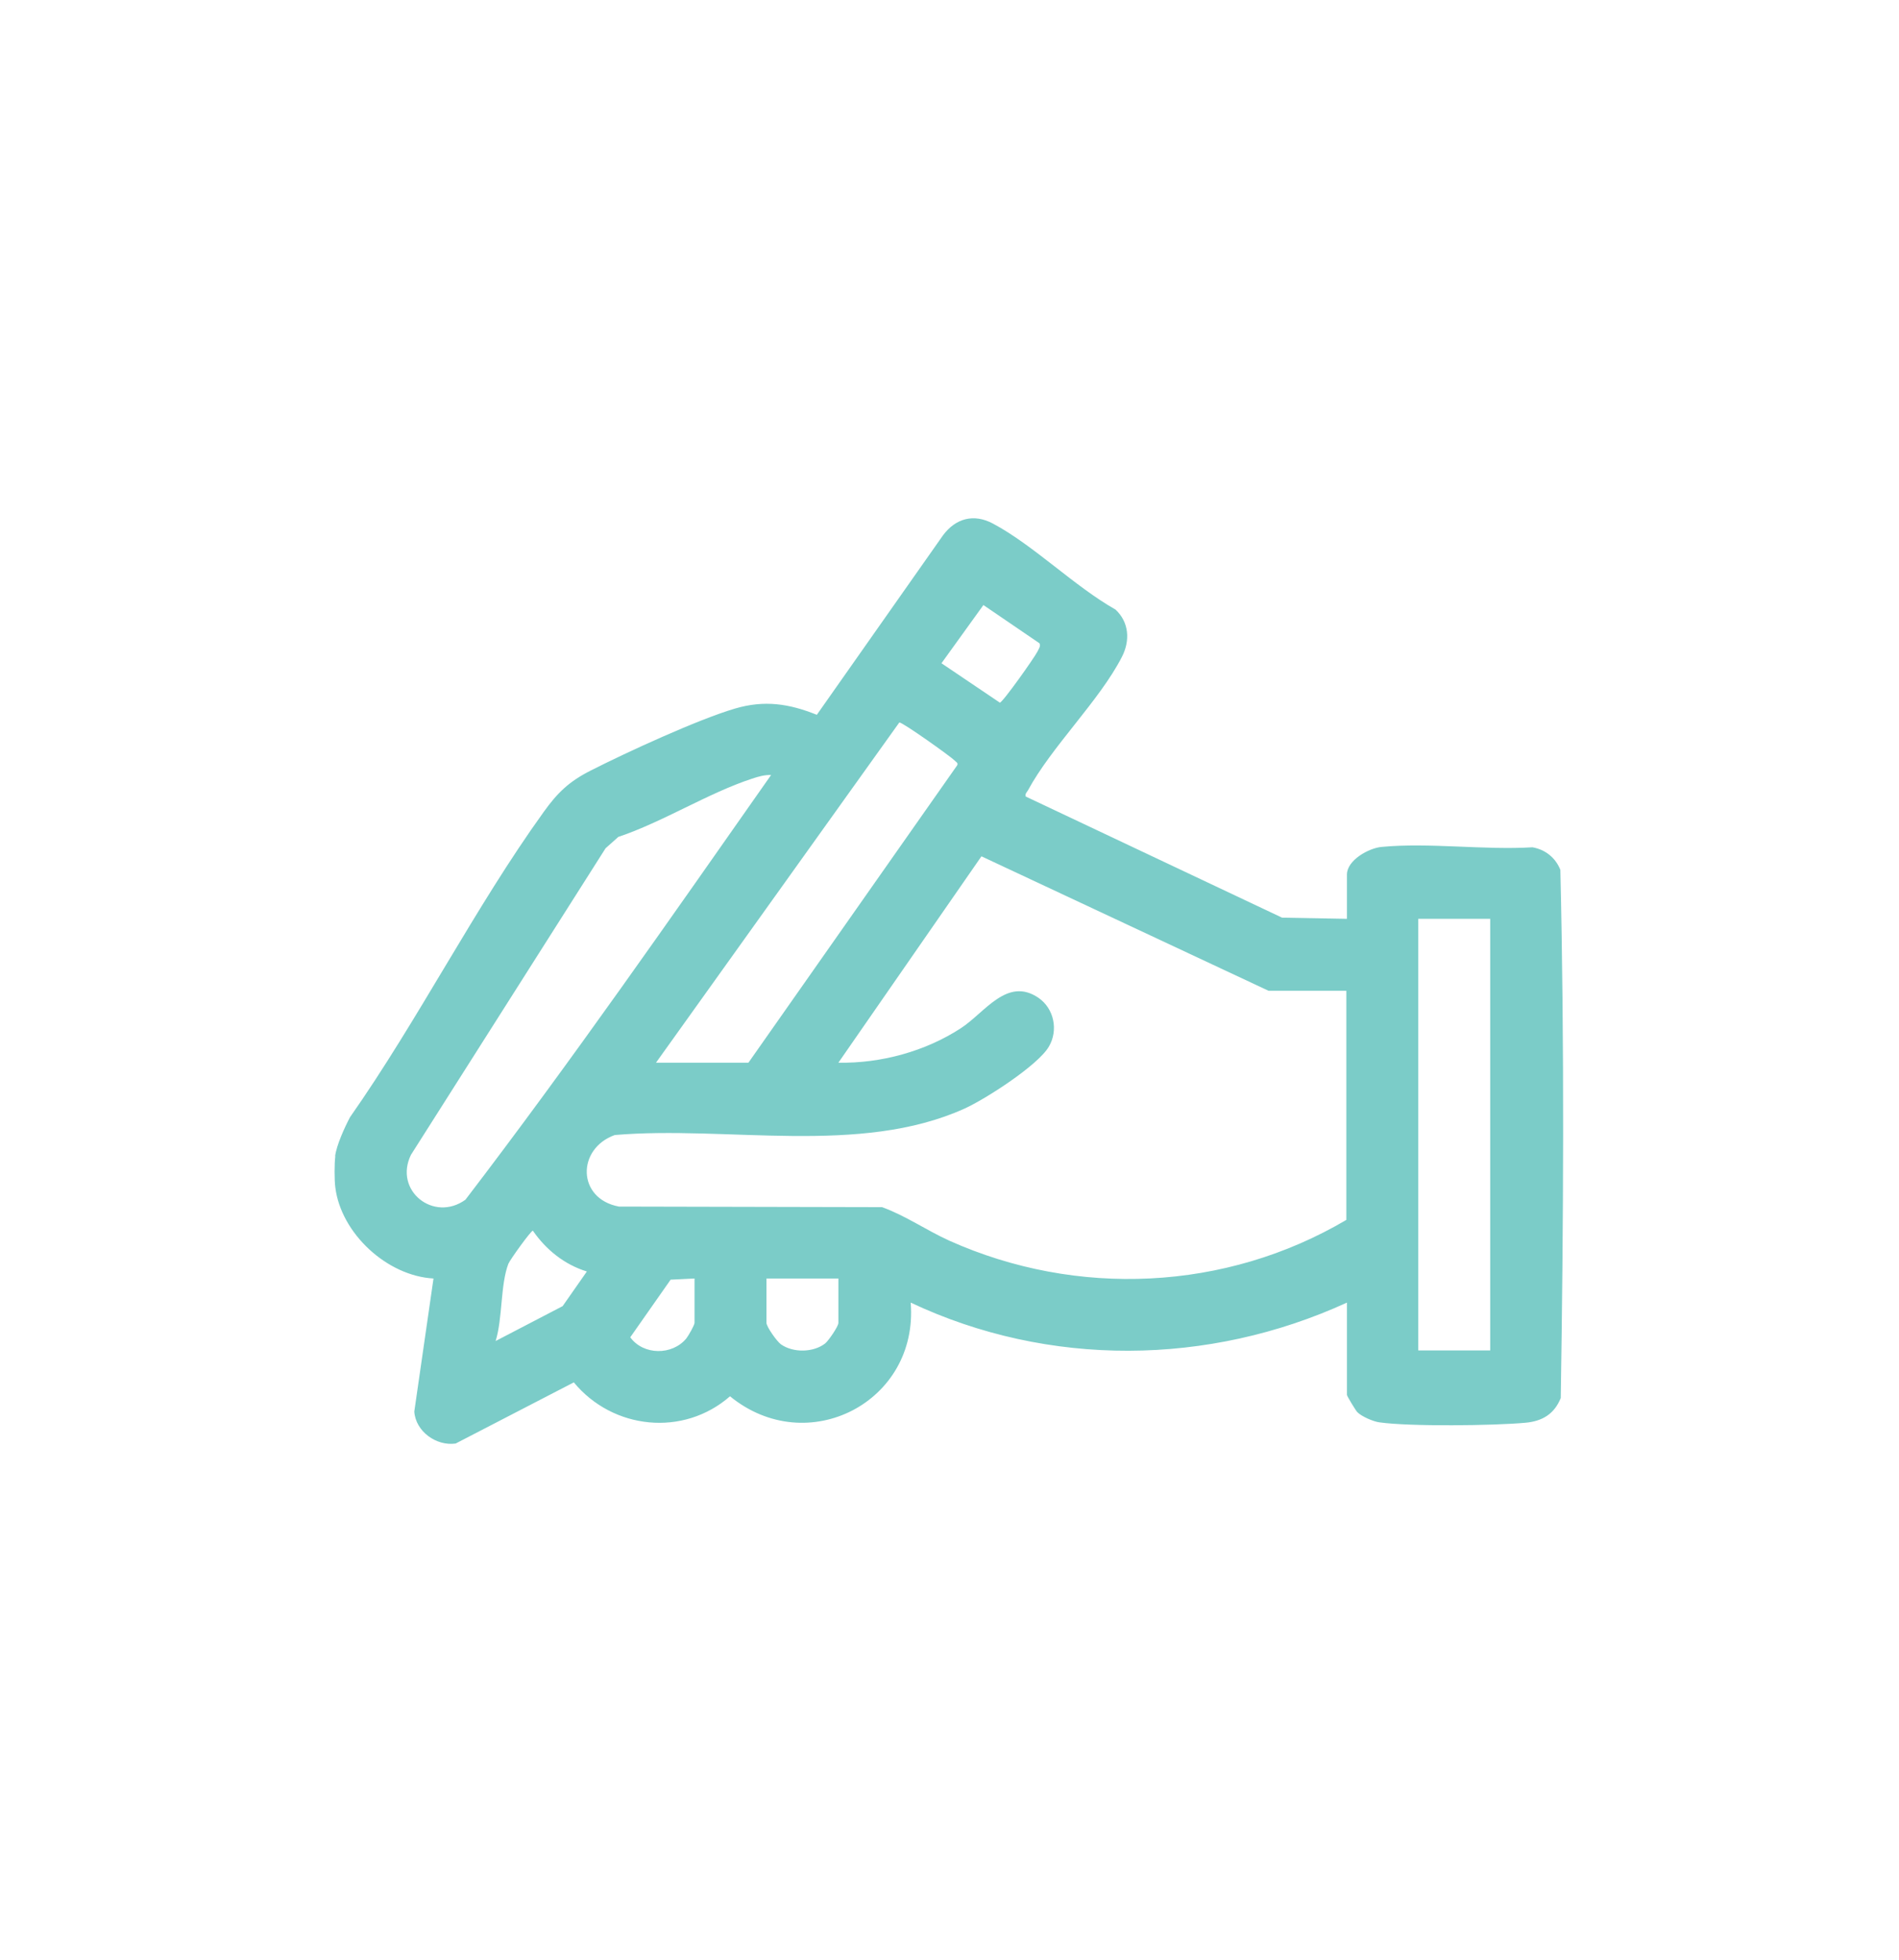 <svg xmlns="http://www.w3.org/2000/svg" id="Camada_1" viewBox="0 0 96.9 100"><defs><style>      .st0 {        fill: #7bccc8;      }    </style></defs><path class="st0" d="M17.1,58.99c.07-.56.49-1.48.76-1.99,3.48-4.96,6.36-10.68,9.88-15.57.71-.99,1.3-1.56,2.41-2.12,1.81-.92,5.48-2.61,7.36-3.16,1.5-.44,2.75-.25,4.17.32l6.44-9.16c.64-.86,1.56-1.12,2.54-.6,2.07,1.1,4.17,3.21,6.26,4.39.7.65.75,1.59.33,2.41-1.14,2.23-3.59,4.58-4.8,6.82-.06.1-.15.16-.11.31l13.08,6.18,3.31.06v-2.26c0-.73,1.11-1.35,1.77-1.41,2.43-.23,5.23.17,7.7.02.66.12,1.17.53,1.42,1.15.21,8.95.16,18,.02,26.95-.33.81-.93,1.18-1.8,1.26-1.64.15-5.89.2-7.45-.02-.32-.04-.91-.3-1.13-.52-.08-.08-.53-.82-.53-.88v-4.71c-7.05,3.23-15.22,3.32-22.26,0,.41,5.07-5.27,8.01-9.22,4.78-2.38,2.08-5.98,1.7-7.97-.71l-6.03,3.12c-.98.14-2.04-.61-2.11-1.63l.98-6.79c-2.37-.13-4.72-2.3-5.01-4.65-.05-.36-.05-1.23,0-1.59ZM53.04,32.82l-2.86-1.95-2.14,2.97,2.98,2.01c.16-.03,1.78-2.32,1.92-2.61.06-.13.18-.28.1-.42ZM33.48,54.22h4.71l10.65-15.17c.07-.13-.06-.17-.13-.25-.18-.19-2.65-1.95-2.82-1.94l-12.41,17.35ZM39.35,39.54c-.33-.01-.66.08-.98.19-2.23.73-4.55,2.21-6.82,2.97l-.65.58-9.93,15.64c-.89,1.82,1.16,3.46,2.78,2.29,5.4-7.06,10.48-14.38,15.59-21.66ZM68.7,50.55h-3.97l-14.65-6.86-7.3,10.53c2.17.04,4.44-.58,6.25-1.76,1.23-.8,2.36-2.64,3.96-1.55.8.55,1.02,1.66.53,2.49-.56.96-3.24,2.68-4.3,3.16-5.35,2.42-12.11.86-17.85,1.35-1.95.7-1.93,3.25.21,3.65l13.43.03c1.21.44,2.26,1.18,3.43,1.71,6.51,2.92,14.11,2.57,20.26-1.06v-11.69ZM76.04,46.88h-3.67v22.02h3.67v-22.02ZM29.94,64.87c-1.14-.35-2.08-1.11-2.75-2.08-.1,0-1.17,1.49-1.25,1.69-.41,1.07-.29,2.79-.65,3.94l3.42-1.78,1.23-1.76ZM35.44,65.23l-1.22.06-2.06,2.94c.67.92,2.14.93,2.86.06.11-.14.42-.68.42-.8v-2.26ZM42.78,65.23h-3.67v2.26c0,.2.53.95.74,1.1.63.44,1.66.42,2.26-.05.17-.14.67-.87.67-1.04v-2.26Z"></path></svg>